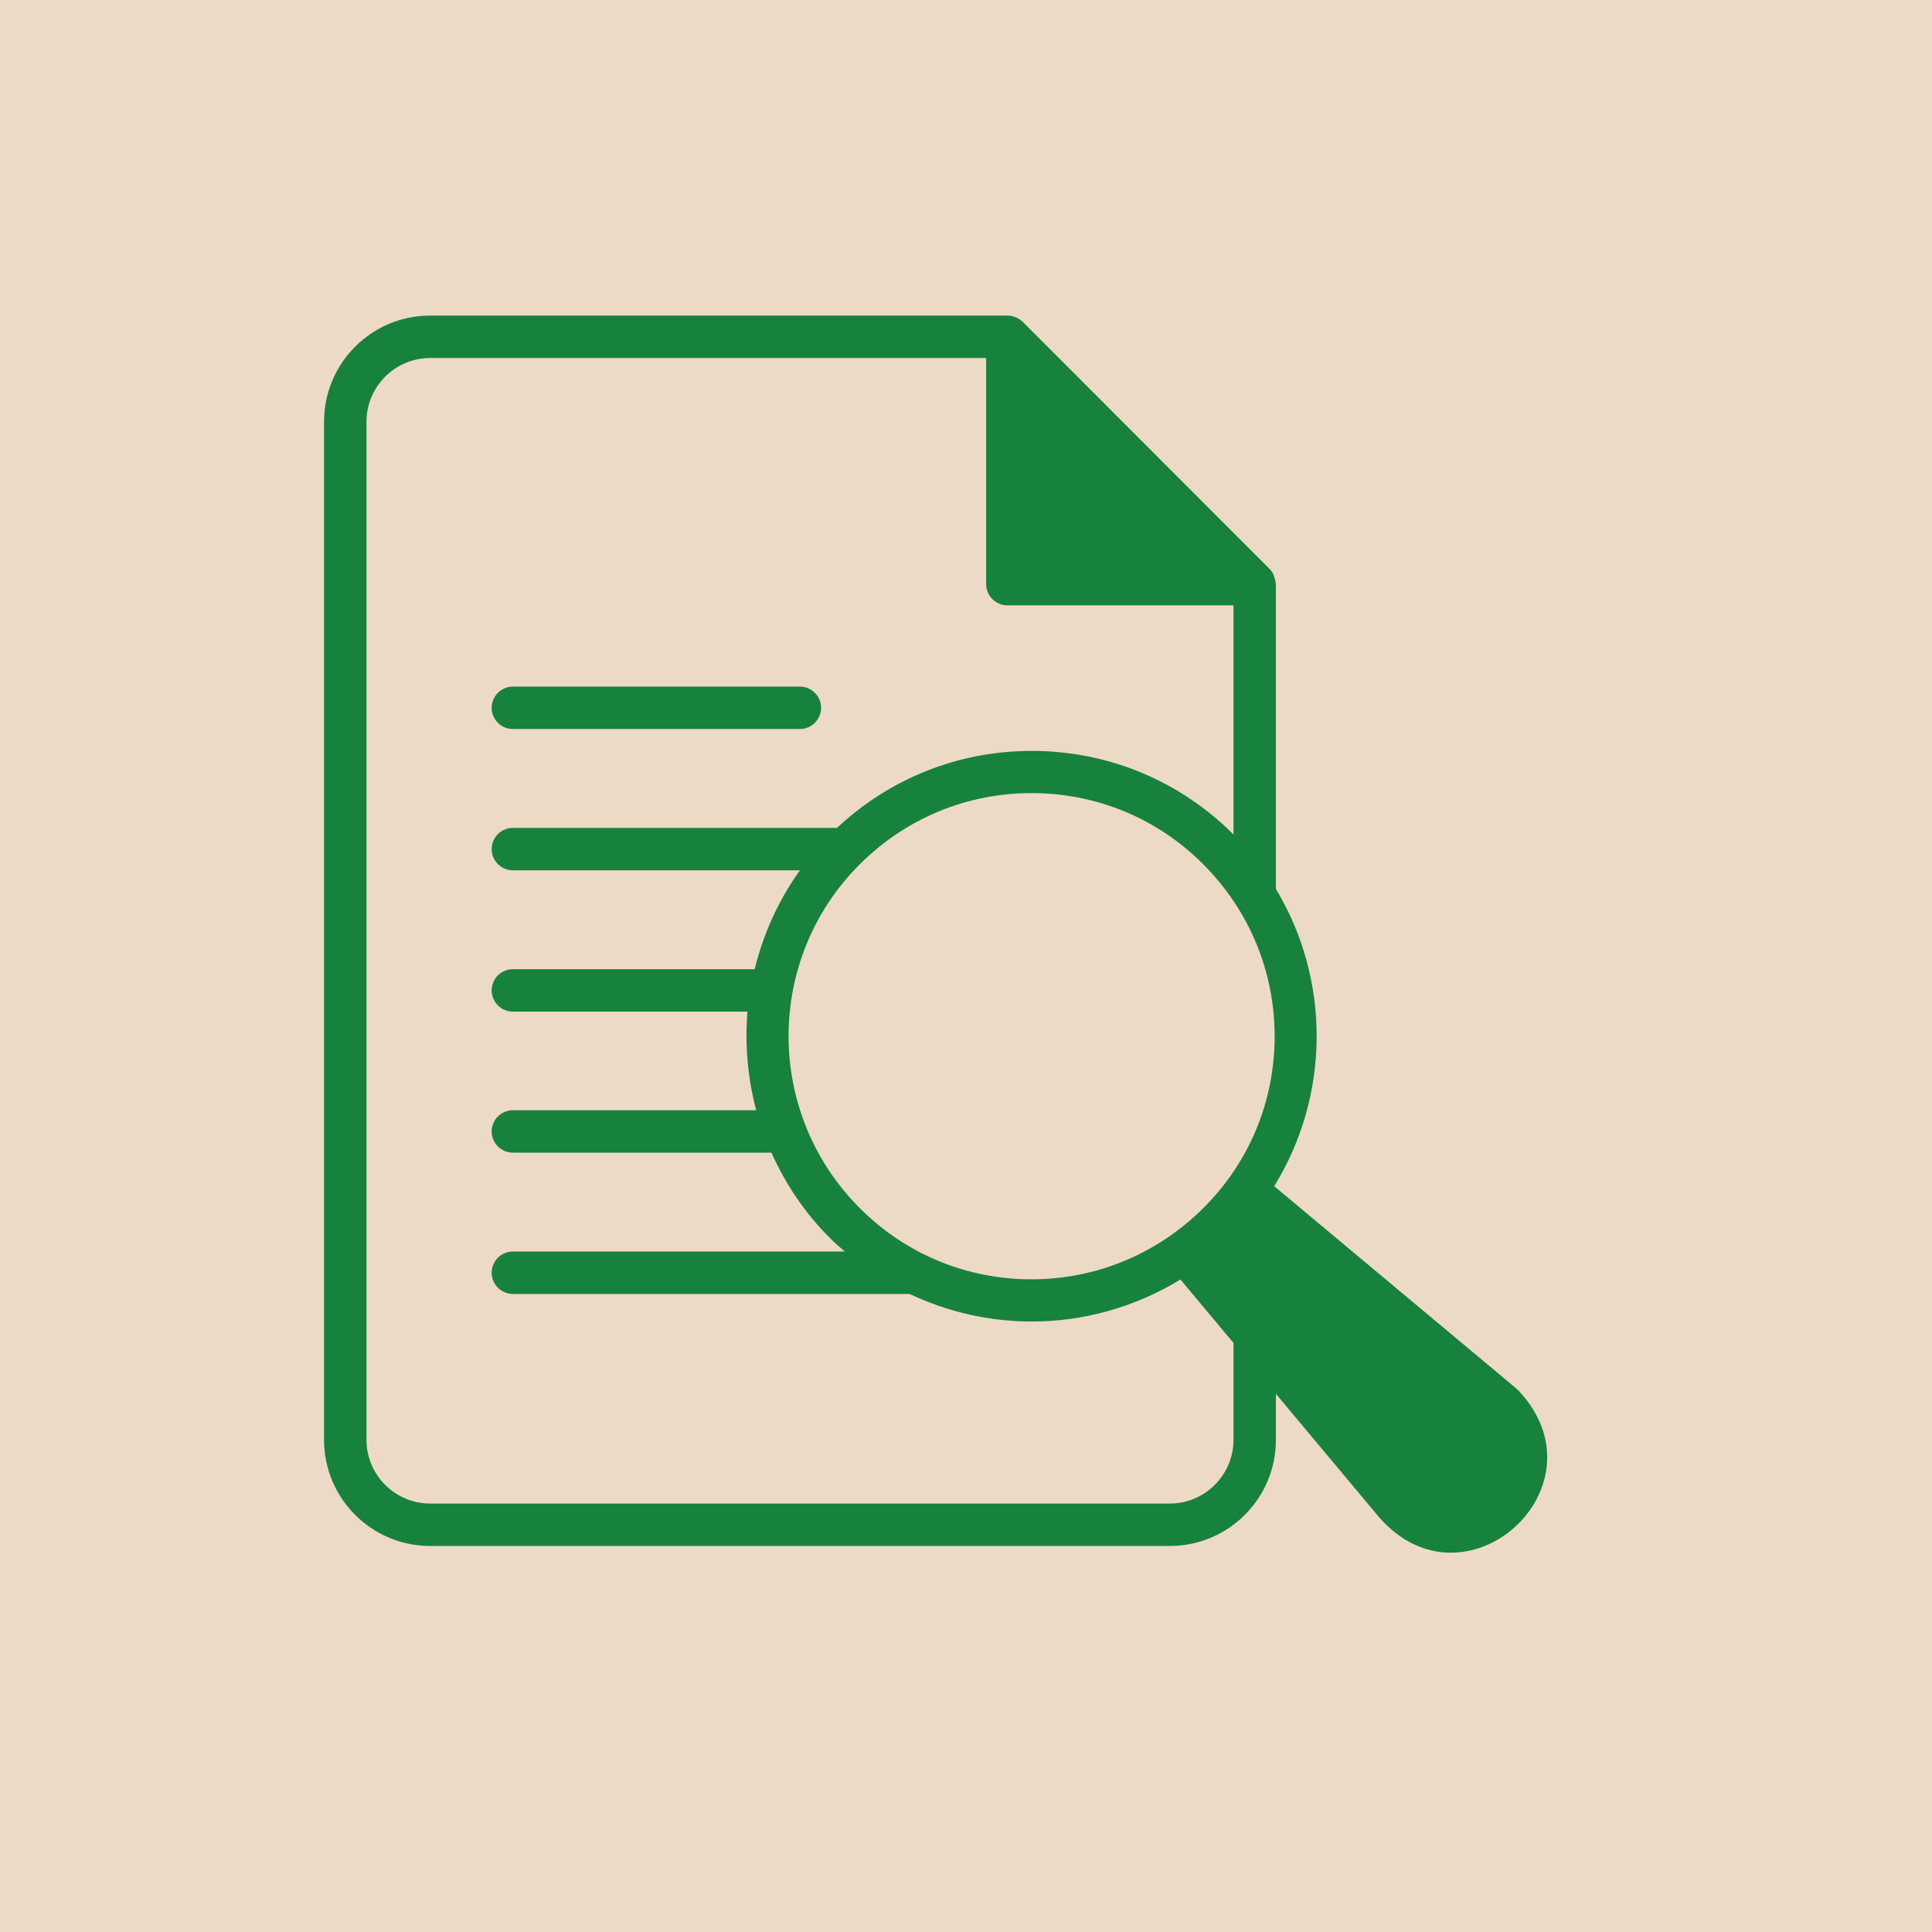 <svg xmlns="http://www.w3.org/2000/svg" xmlns:xlink="http://www.w3.org/1999/xlink" width="416" zoomAndPan="magnify" viewBox="0 0 312 312" height="416" preserveAspectRatio="xMidYMid meet" version="1.2"><defs><clipPath id="e27e633c2c"><path d="M 52 50.965 L 250 50.965 L 250 251 L 52 251 Z M 52 50.965 "/></clipPath></defs><g id="097e8cf8ac"><rect x="0" width="312" y="0" height="312" style="fill:#ffffff;fill-opacity:1;stroke:none;"/><rect x="0" width="312" y="0" height="312" style="fill:#eddac6;fill-opacity:1;stroke:none;"/><g clip-rule="nonzero" clip-path="url(#e27e633c2c)"><path style=" stroke:none;fill-rule:nonzero;fill:#17823d;fill-opacity:1;" d="M 245.344 224.684 C 244.965 224.309 244.59 223.965 244.145 223.621 L 205.773 191.559 C 214.816 176.895 214.922 158.293 206.047 143.562 L 206.047 94.402 C 206.047 94.367 206.047 94.332 206.047 94.332 C 206.047 94.23 205.98 94.129 205.98 93.992 C 205.98 93.922 205.945 93.82 205.945 93.785 C 205.809 92.996 205.5 92.277 204.918 91.766 L 165.145 51.957 C 164.492 51.34 163.602 50.965 162.68 50.965 L 69.461 50.965 C 60.008 50.965 52.332 58.637 52.332 68.094 L 52.332 232.531 C 52.332 241.984 60.008 249.66 69.461 249.66 L 188.918 249.66 C 198.375 249.66 206.047 241.984 206.047 232.531 L 206.047 225.094 L 222.699 245 C 236.57 260.965 259.66 240.203 245.344 224.684 Z M 205.844 167.336 C 205.844 177.82 201.766 187.688 194.332 195.086 C 186.898 202.484 177.066 206.598 166.582 206.598 C 156.102 206.598 146.234 202.52 138.836 195.086 C 123.52 179.773 123.52 154.867 138.836 139.59 C 146.234 132.188 156.102 128.078 166.582 128.078 C 177.066 128.078 186.934 132.156 194.332 139.59 C 201.73 147.023 205.844 156.855 205.844 167.336 Z M 199.195 232.531 C 199.195 238.184 194.57 242.809 188.918 242.809 L 69.461 242.809 C 63.809 242.809 59.184 238.184 59.184 232.531 L 59.184 68.094 C 59.184 62.441 63.809 57.816 69.461 57.816 L 159.254 57.816 L 159.254 94.332 C 159.254 96.219 160.793 97.758 162.68 97.758 L 199.195 97.758 L 199.195 134.758 C 190.496 126.055 178.918 121.262 166.617 121.262 C 154.832 121.262 143.734 125.68 135.168 133.695 L 82.824 133.695 C 80.938 133.695 79.398 135.238 79.398 137.121 C 79.398 139.008 80.938 140.547 82.824 140.547 L 129.176 140.547 C 125.68 145.445 123.246 150.859 121.879 156.512 L 82.824 156.512 C 80.938 156.512 79.398 158.055 79.398 159.938 C 79.398 161.82 80.938 163.363 82.824 163.363 L 120.711 163.363 C 120.266 168.707 120.746 174.086 122.117 179.293 L 82.824 179.293 C 80.938 179.293 79.398 180.836 79.398 182.719 C 79.398 184.602 80.938 186.145 82.824 186.145 L 124.582 186.145 C 126.809 191.145 129.926 195.84 134.039 199.949 C 134.793 200.703 135.613 201.422 136.438 202.109 L 82.824 202.109 C 80.938 202.109 79.398 203.648 79.398 205.535 C 79.398 207.418 80.938 208.961 82.824 208.961 L 146.887 208.961 C 153.121 211.906 159.836 213.414 166.617 213.414 C 174.977 213.414 183.266 211.117 190.633 206.629 L 199.195 216.875 Z M 199.195 232.531 "/></g><path style=" stroke:none;fill-rule:nonzero;fill:#17823d;fill-opacity:1;" d="M 82.824 117.73 L 129.176 117.73 C 131.059 117.73 132.602 116.191 132.602 114.305 C 132.602 112.422 131.059 110.879 129.176 110.879 L 82.824 110.879 C 80.938 110.879 79.398 112.422 79.398 114.305 C 79.398 116.191 80.938 117.73 82.824 117.73 Z M 82.824 117.73 "/></g></svg>